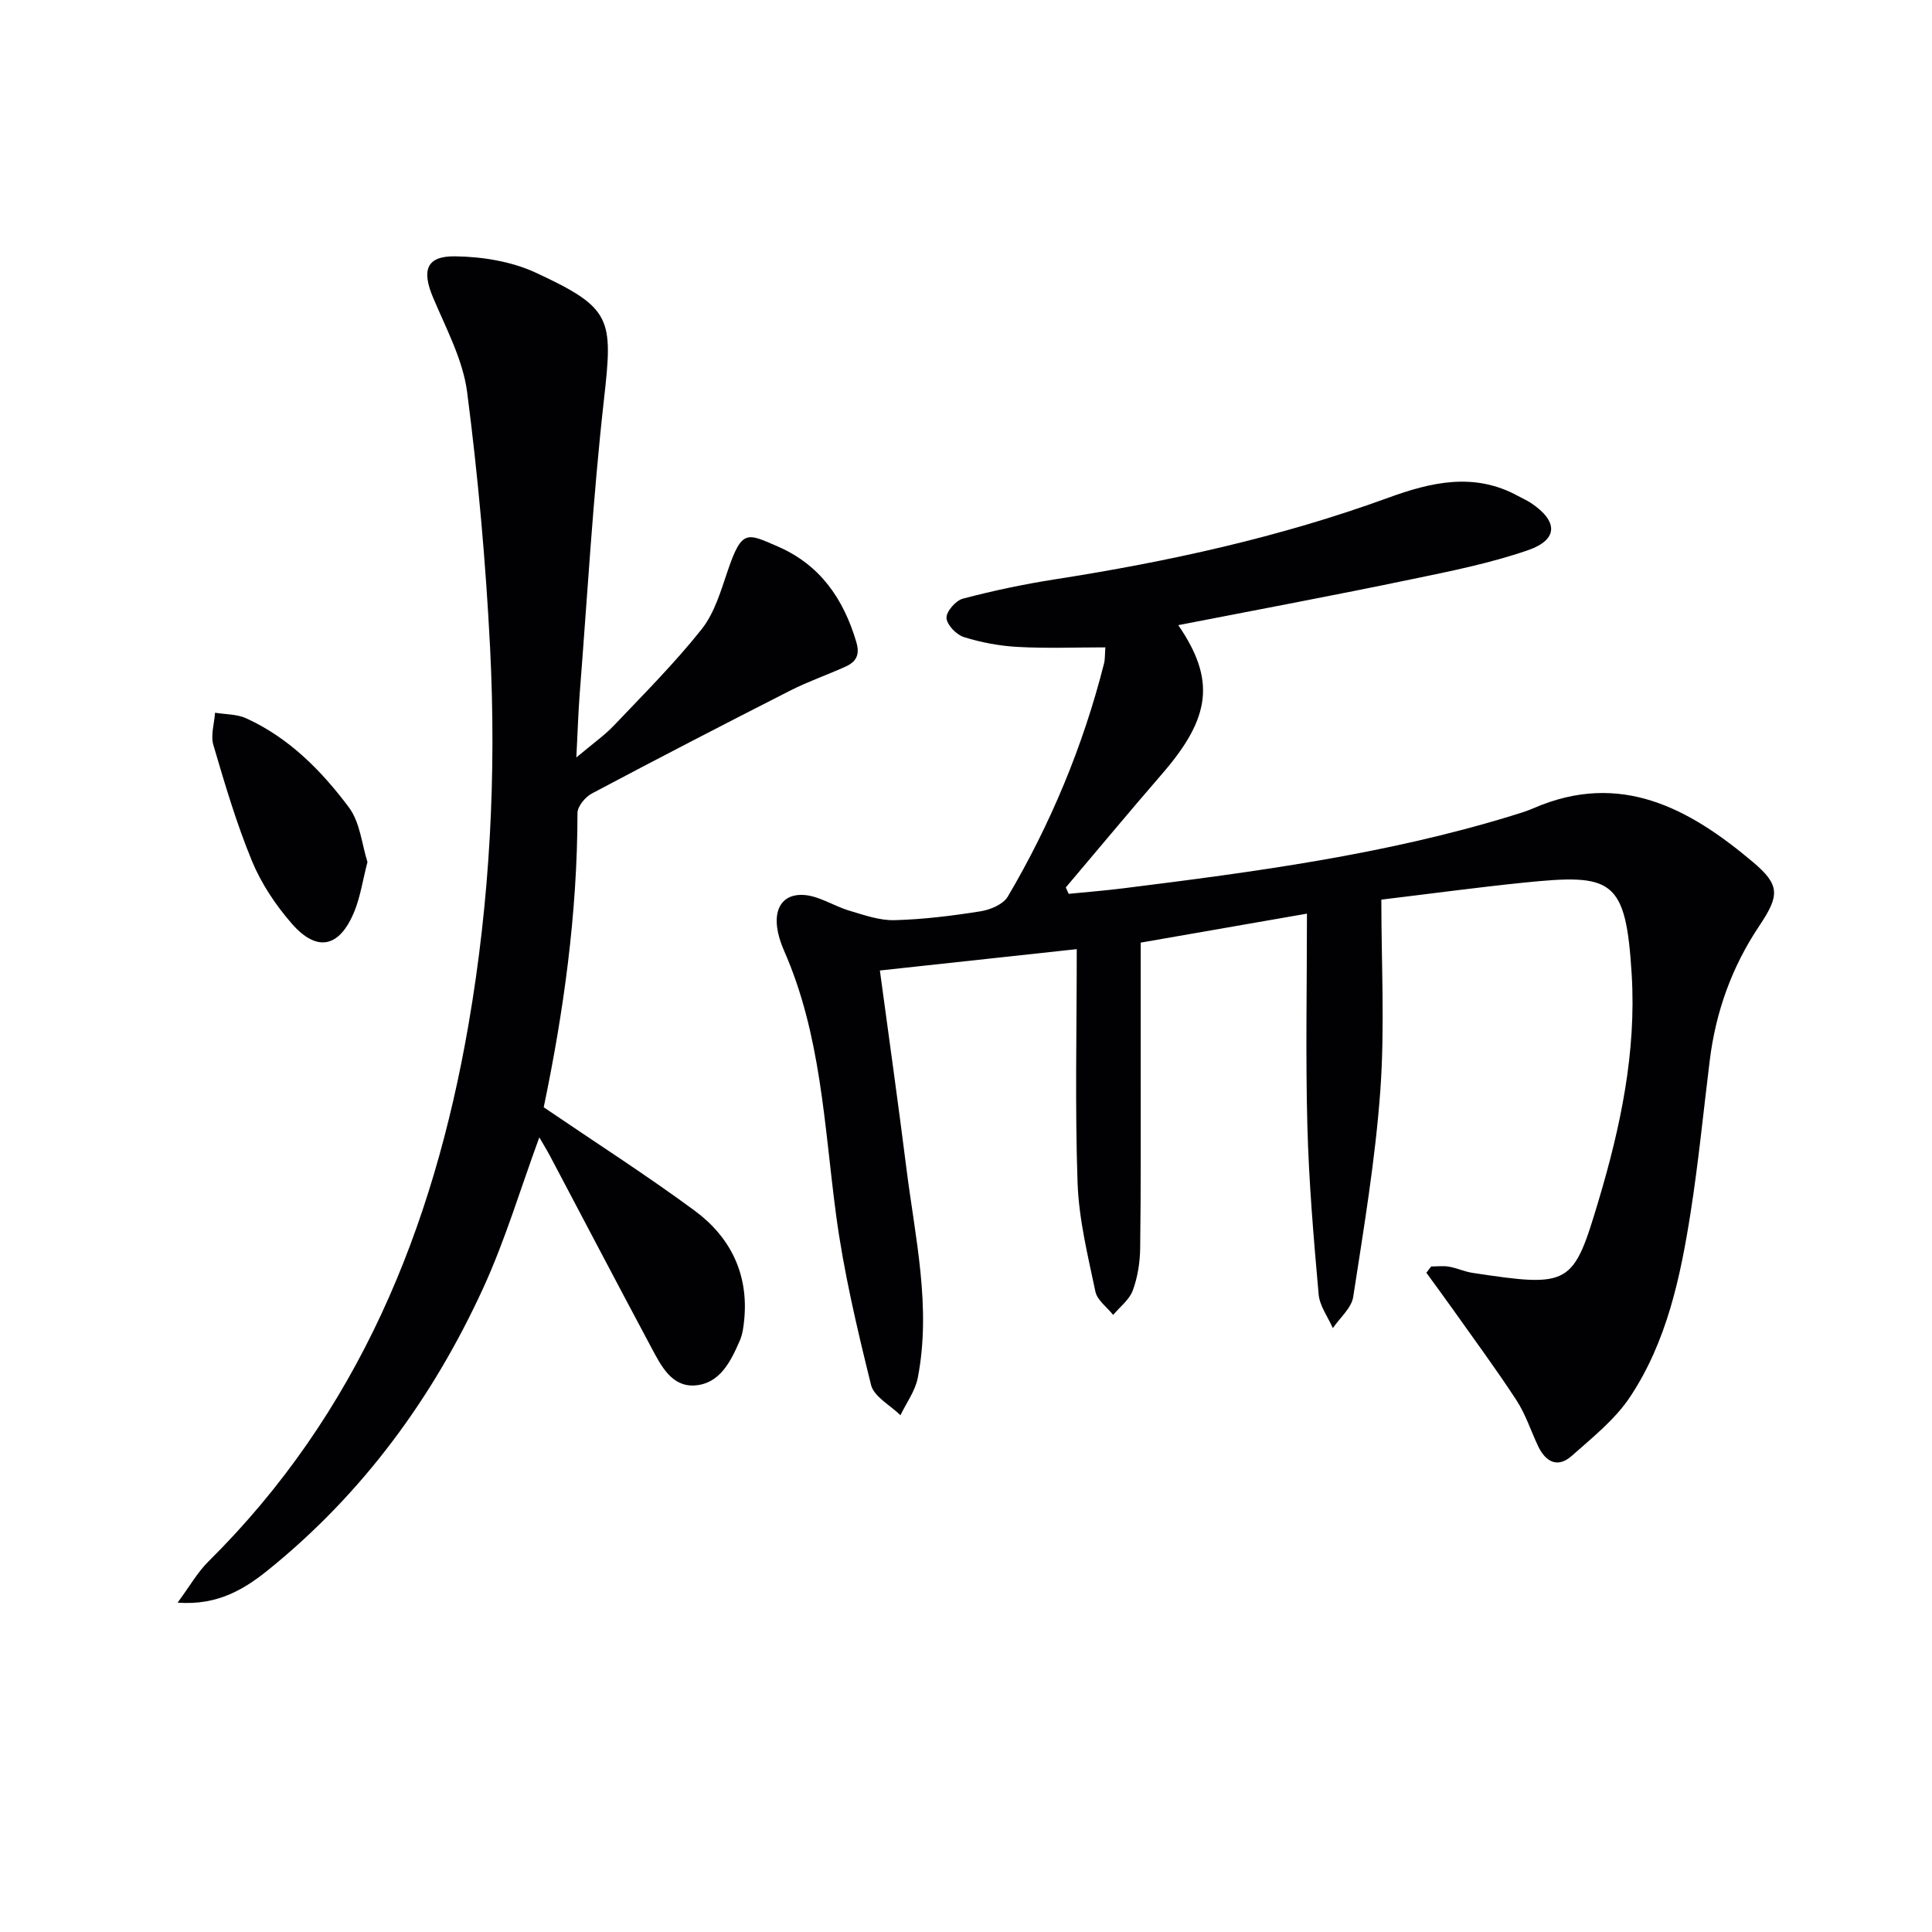 <svg enable-background="new 0 0 400 400" viewBox="0 0 400 400" xmlns="http://www.w3.org/2000/svg"><g fill="#010104"><path d="m243.95 129.43c7.77 11.34 6.75 19.14-3.35 30.79-6.73 7.77-13.3 15.68-19.94 23.52.2.44.4.88.6 1.32 3.81-.38 7.63-.68 11.43-1.16 27.02-3.38 54.01-6.96 80.16-14.97 1.58-.49 3.19-.96 4.7-1.62 17.92-7.76 32.18.05 45.32 11.12 5.74 4.83 5.58 6.97 1.36 13.28-5.67 8.47-8.99 17.74-10.24 27.8-1.31 10.54-2.33 21.13-3.98 31.62-2.1 13.33-4.92 26.61-12.49 38.04-3.11 4.7-7.8 8.43-12.09 12.24-2.97 2.64-5.46 1.24-7.02-2.08-1.48-3.16-2.57-6.56-4.46-9.45-4.16-6.38-8.7-12.51-13.1-18.73-1.82-2.57-3.69-5.09-5.54-7.64.33-.43.66-.87 1-1.3 1.23 0 2.49-.17 3.69.04 1.63.28 3.18 1.02 4.8 1.27 20.38 3.1 20.91 2.66 26.2-15.06 4.53-15.18 7.79-30.69 6.83-46.62-1.21-19.99-3.97-20.98-22.46-19.09-9.57.98-19.1 2.27-29.38 3.51 0 13.25.73 26.39-.2 39.41-1.03 14.34-3.43 28.6-5.62 42.83-.36 2.32-2.76 4.33-4.22 6.48-1.02-2.33-2.73-4.6-2.94-7-1.03-11.58-2.02-23.18-2.33-34.79-.39-14.45-.09-28.92-.09-44.03-12.04 2.1-23.05 4.02-34.42 6 0 8.69.01 17 0 25.3-.01 12.66.06 25.32-.11 37.97-.04 2.94-.52 6.01-1.53 8.75-.71 1.92-2.66 3.39-4.06 5.06-1.27-1.6-3.3-3.04-3.68-4.83-1.56-7.44-3.42-14.96-3.69-22.5-.55-15.77-.17-31.58-.17-48.4-14.32 1.55-27.23 2.95-40.76 4.42 1.88 13.94 3.78 27.35 5.47 40.79 1.81 14.47 5.23 28.89 2.37 43.58-.53 2.7-2.36 5.15-3.58 7.71-2.1-2.07-5.48-3.83-6.09-6.27-2.89-11.71-5.69-23.51-7.27-35.44-2.44-18.41-3.08-37.06-10.74-54.47-3.09-7.03-1.31-11.71 3.84-11.55 3.27.1 6.43 2.31 9.73 3.28 3.04.9 6.22 2.04 9.31 1.95 5.96-.16 11.93-.9 17.83-1.84 2.02-.32 4.68-1.45 5.62-3.05 8.9-15.11 15.59-31.19 19.91-48.22.24-.93.17-1.94.28-3.37-6.17 0-12.15.24-18.11-.09-3.78-.2-7.61-.92-11.21-2.05-1.54-.48-3.51-2.55-3.57-3.96-.05-1.33 1.93-3.61 3.41-3.99 6.24-1.64 12.58-2.98 18.95-3.98 23.5-3.66 46.64-8.72 69.03-16.88 8.96-3.27 17.88-5.36 26.93-.4.87.48 1.8.88 2.63 1.42 5.72 3.79 5.77 7.64-.6 9.83-7.79 2.68-15.97 4.33-24.07 6-15.9 3.32-31.87 6.3-48.29 9.5z"/><path d="m119.33 156.82c3.38-2.85 5.82-4.55 7.82-6.66 6.18-6.5 12.55-12.88 18.12-19.89 2.67-3.37 3.98-7.95 5.41-12.14 2.93-8.59 3.96-7.77 10.41-4.96 8.73 3.81 13.54 10.81 16.19 19.72.82 2.74-.06 4.15-2.25 5.14-3.77 1.71-7.71 3.06-11.39 4.93-13.76 7-27.47 14.09-41.11 21.33-1.36.72-2.97 2.66-2.97 4.04-.01 20.87-2.91 41.39-6.99 60.92 10.76 7.32 21.24 14.03 31.23 21.39 7.37 5.43 11.19 13.05 10.29 22.52-.14 1.47-.33 3.02-.9 4.35-1.88 4.34-4.14 8.99-9.36 9.33-4.74.31-6.94-4.03-8.9-7.7-7.05-13.19-13.99-26.44-20.98-39.67-.75-1.41-1.59-2.78-2.29-3.99-3.88 10.55-7.04 21.23-11.64 31.25-10.39 22.65-24.87 42.42-44.34 58.19-4.94 4-10.5 7.52-18.91 6.89 2.52-3.41 4.12-6.28 6.36-8.5 31.03-30.73 46.56-68.91 53.86-111.13 4.46-25.84 5.8-51.9 4.48-78.02-.9-17.71-2.48-35.43-4.76-53.01-.88-6.71-4.36-13.15-7.05-19.55-2.37-5.62-1.42-8.61 4.56-8.53 5.62.07 11.68 1.05 16.72 3.39 15.78 7.33 16 9.44 14.1 26.28-2.28 20.28-3.43 40.68-5.03 61.03-.29 3.79-.4 7.59-.68 13.05z"/><path d="m76.08 178.47c-.99 3.83-1.47 7.16-2.69 10.18-3.07 7.56-7.75 8.59-13.02 2.53-3.32-3.82-6.28-8.26-8.2-12.91-3.21-7.78-5.61-15.92-7.99-24.01-.6-2.02.19-4.46.34-6.7 2.17.36 4.53.28 6.46 1.16 8.86 4.04 15.59 10.85 21.27 18.46 2.31 3.1 2.67 7.66 3.83 11.29z"/></g></svg>
